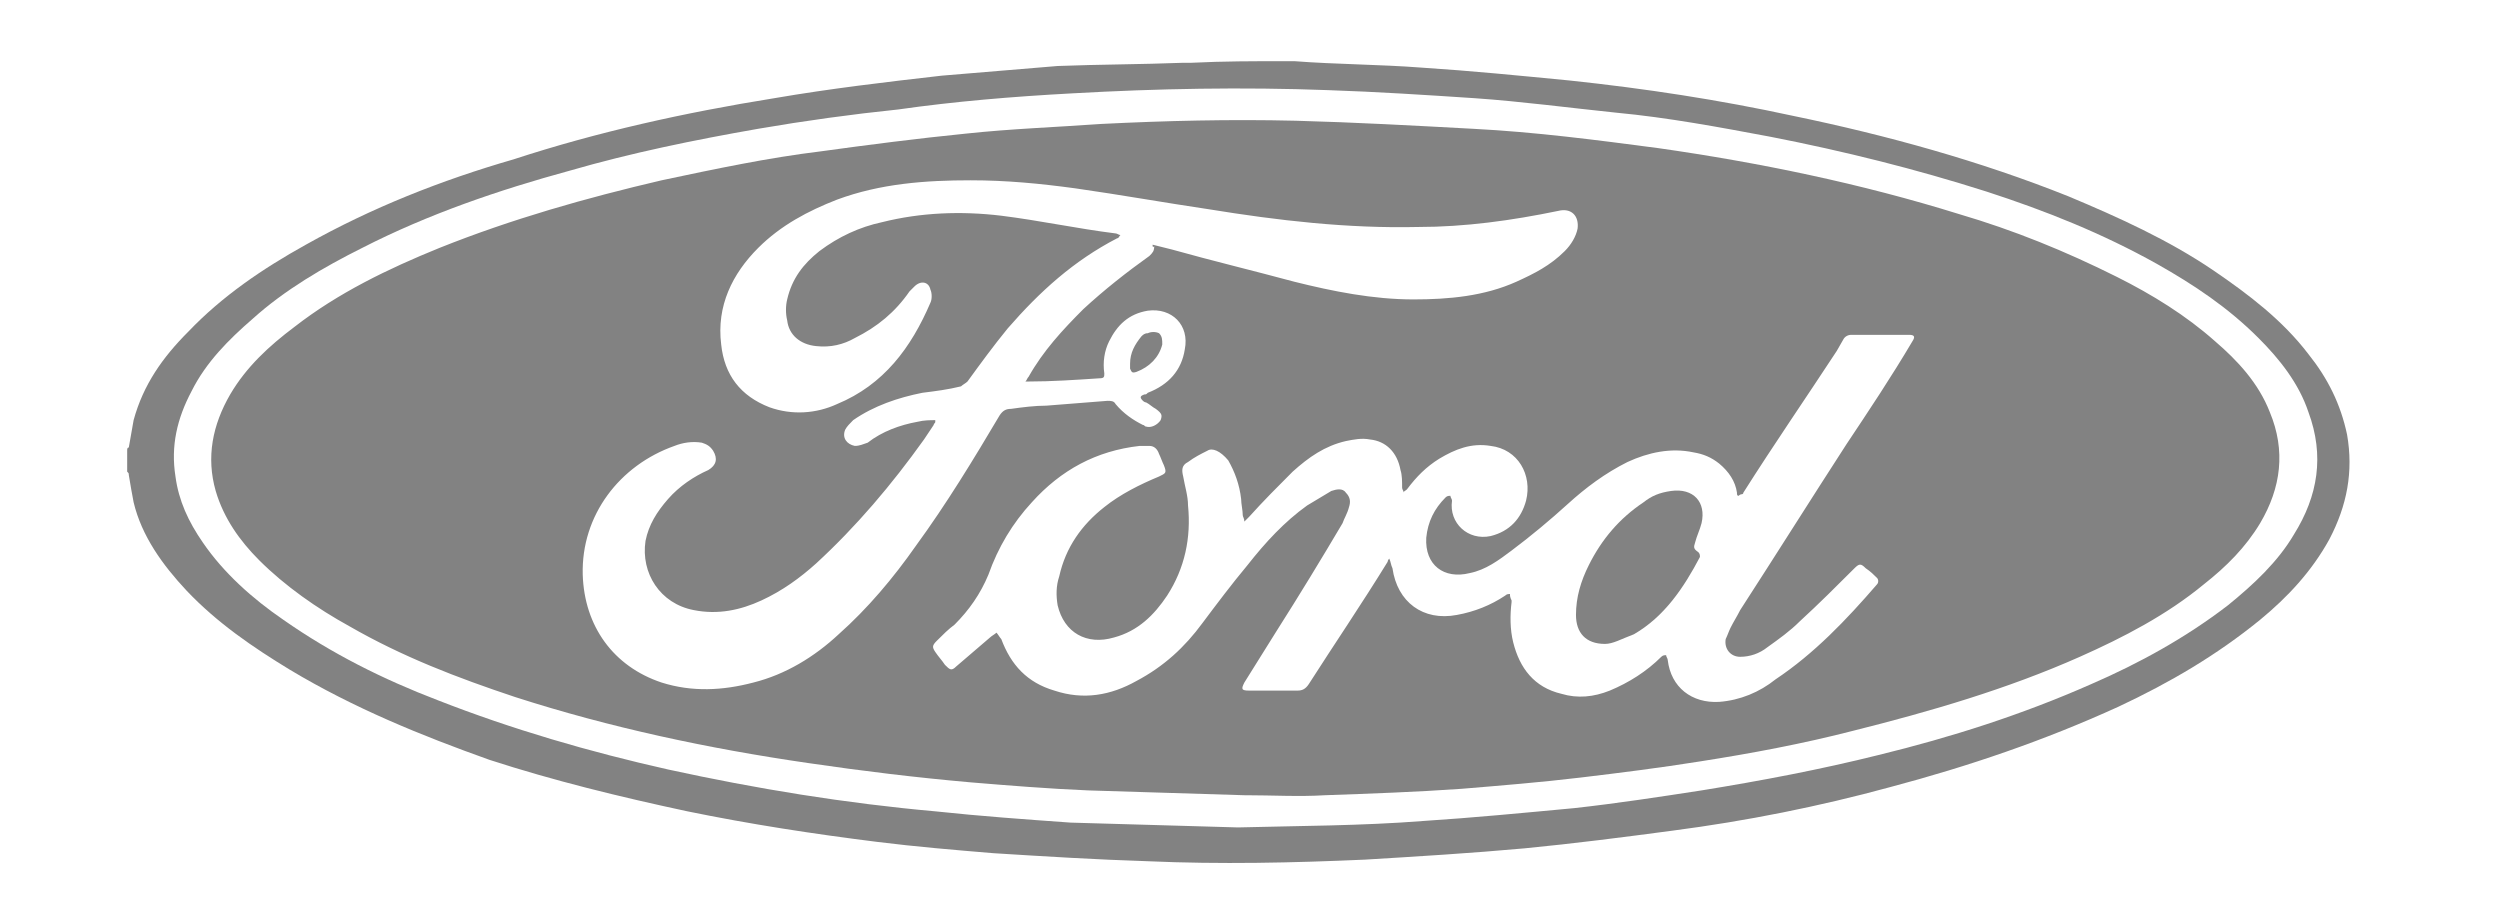 <?xml version="1.0" encoding="utf-8"?>
<!-- Generator: Adobe Illustrator 25.0.0, SVG Export Plug-In . SVG Version: 6.00 Build 0)  -->
<svg version="1.1" id="Layer_1" xmlns="http://www.w3.org/2000/svg" xmlns:xlink="http://www.w3.org/1999/xlink" x="0px" y="0px"
	 width="155.3px" height="57.4px" viewBox="0 0 155.3 57.4" style="enable-background:new 0 0 155.3 57.4;" xml:space="preserve">
<style type="text/css">
	.st0{fill:#828282;}
</style>
<g>
	<g>
		<path class="st0" d="M79.9,3.8c0.2,0,0.4,0,0.5,0C83,4,85.7,4,88.3,4.2c3.1,0.2,6.1,0.5,9.2,0.8c4.7,0.5,9.3,1.2,13.9,2.2
			c5.8,1.2,11.6,2.8,17.1,5c3.1,1.3,6.2,2.7,9,4.6c2.2,1.5,4.3,3.1,5.9,5.2c1.2,1.5,2,3.1,2.4,5c0.4,2.3,0,4.4-1.1,6.5
			c-1.1,2-2.6,3.6-4.3,5c-2.7,2.2-5.6,3.9-8.8,5.4c-4.6,2.1-9.3,3.7-14.2,5c-4.4,1.2-8.9,2.1-13.5,2.7c-3,0.4-6.1,0.8-9.2,1.1
			c-3.3,0.3-6.6,0.5-9.9,0.7c-4.5,0.2-9,0.3-13.5,0.1c-3.2-0.1-6.4-0.3-9.6-0.5c-2.4-0.2-4.8-0.4-7.2-0.7c-4-0.5-7.9-1.1-11.8-1.9
			c-4.2-0.9-8.3-1.9-12.3-3.2C26.2,45.7,22,44,18,41.6c-2.3-1.4-4.5-2.9-6.4-4.9c-1.5-1.6-2.8-3.4-3.3-5.5c-0.1-0.5-0.2-1.1-0.3-1.7
			c0-0.1,0-0.1-0.1-0.2c0-0.4,0-0.9,0-1.3c0-0.1,0-0.2,0.1-0.2c0.1-0.6,0.2-1.1,0.3-1.7c0.6-2.2,1.8-3.9,3.4-5.5
			c2.1-2.2,4.6-3.9,7.3-5.4c4.1-2.3,8.4-4,12.9-5.3C37.1,8.2,42.5,7,48.1,6.1c3.5-0.6,6.9-1,10.4-1.4c2.4-0.2,4.8-0.4,7.2-0.6
			C68.3,4,70.9,4,73.5,3.9c0.2,0,0.4,0,0.5,0C76,3.8,77.9,3.8,79.9,3.8z M76.9,51.4C76.9,51.4,76.9,51.4,76.9,51.4
			c3.8-0.1,7.7-0.1,11.5-0.4c3.1-0.2,6.2-0.5,9.4-0.8c2.7-0.3,5.3-0.7,7.9-1.1c3.7-0.6,7.4-1.3,11-2.2c4.5-1.1,8.9-2.5,13.2-4.4
			c3-1.3,5.9-2.9,8.5-4.9c1.6-1.3,3.1-2.7,4.1-4.4c1.5-2.4,1.9-4.9,0.9-7.6c-0.6-1.8-1.8-3.3-3.1-4.6c-1.9-1.9-4-3.3-6.3-4.6
			c-3.4-1.9-6.9-3.3-10.6-4.5c-4.4-1.4-8.8-2.5-13.4-3.4c-3.2-0.6-6.4-1.2-9.6-1.5c-2.9-0.3-5.9-0.7-8.8-0.9c-3-0.2-6.1-0.4-9.1-0.5
			c-5.3-0.2-10.6-0.1-15.9,0.2C62.9,6,59.3,6.3,55.8,6.8C52.9,7.1,50,7.5,47.1,8c-4,0.7-7.9,1.5-11.7,2.6c-4.4,1.2-8.8,2.7-12.9,4.8
			c-2.4,1.2-4.8,2.6-6.8,4.4c-1.5,1.3-2.9,2.7-3.8,4.5c-0.9,1.7-1.3,3.4-1,5.3c0.2,1.5,0.8,2.8,1.7,4.1c1.3,1.9,3.1,3.5,5,4.8
			c3,2.1,6.2,3.7,9.6,5c4.6,1.8,9.4,3.2,14.3,4.3c5.5,1.2,11,2.1,16.6,2.6c2.8,0.3,5.6,0.5,8.4,0.7C69.9,51.2,73.4,51.3,76.9,51.4z"
			/>
		<path class="st0" d="M77.3,49.4c-3.2-0.1-6.5-0.2-9.7-0.3c-2.4-0.1-4.9-0.3-7.3-0.5c-3.4-0.3-6.7-0.7-10.1-1.2
			C44,46.5,37.9,45.2,32,43.3c-3.6-1.2-7-2.5-10.3-4.4c-2-1.1-4-2.5-5.6-4.1c-1.2-1.2-2.2-2.6-2.7-4.3c-0.6-2.1-0.2-4.1,0.9-6
			c1-1.7,2.4-3,4-4.2c2.7-2.1,5.8-3.6,9-4.9c4.5-1.8,9.1-3.1,13.8-4.2c3.3-0.7,6.6-1.4,9.9-1.8C53.9,9,57,8.6,60,8.3
			c2.8-0.3,5.6-0.4,8.4-0.6c4-0.2,8-0.3,12.1-0.2c3.7,0.1,7.3,0.3,11,0.5c3.9,0.2,7.7,0.7,11.5,1.2c6.3,0.9,12.6,2.2,18.7,4.1
			c3.4,1,6.6,2.3,9.8,3.9c2.2,1.1,4.3,2.4,6.1,4c1.4,1.2,2.7,2.6,3.4,4.4c1,2.4,0.7,4.7-0.6,6.9c-0.9,1.5-2.1,2.7-3.5,3.8
			c-2.3,1.9-5,3.3-7.7,4.5c-4.5,2-9.3,3.4-14.1,4.6c-3.1,0.8-6.3,1.4-9.5,1.9c-2.5,0.4-4.9,0.7-7.4,1c-2.5,0.3-5,0.5-7.4,0.7
			c-2.8,0.2-5.7,0.3-8.5,0.4c-1.6,0.1-3.3,0-4.9,0C77.4,49.4,77.3,49.4,77.3,49.4z M86.3,34.7C86.3,34.7,86.4,34.7,86.3,34.7
			c0.1,0.2,0.1,0.4,0.2,0.6c0.3,2.1,1.9,3.3,4,2.9c1.1-0.2,2.1-0.6,3-1.2c0.1-0.1,0.2-0.1,0.3-0.1c0,0.1,0,0.2,0.1,0.4
			c0,0,0,0.1,0,0.1c-0.1,0.8-0.1,1.7,0.1,2.5c0.4,1.6,1.3,2.8,3,3.2c1,0.3,2,0.2,3-0.2c1.2-0.5,2.3-1.2,3.2-2.1
			c0.1-0.1,0.2-0.1,0.3-0.1c0,0.1,0.1,0.2,0.1,0.3c0.2,1.7,1.5,2.7,3.2,2.6c1.3-0.1,2.5-0.6,3.5-1.4c2.4-1.6,4.4-3.7,6.3-5.9
			c0.1-0.1,0.1-0.3,0-0.4c-0.2-0.2-0.4-0.4-0.7-0.6c-0.3-0.3-0.4-0.3-0.7,0c-1.1,1.1-2.2,2.2-3.4,3.3c-0.6,0.6-1.3,1.1-2,1.6
			c-0.5,0.4-1.1,0.6-1.7,0.6c-0.6,0-1-0.5-0.9-1.1c0.1-0.2,0.2-0.5,0.3-0.7c0.2-0.4,0.4-0.7,0.6-1.1c2.2-3.4,4.4-6.9,6.6-10.3
			c1.4-2.1,2.8-4.2,4.1-6.4c0.2-0.3,0.1-0.4-0.2-0.4c-1.2,0-2.4,0-3.6,0c-0.2,0-0.4,0.1-0.5,0.3c-0.1,0.2-0.3,0.5-0.4,0.7
			c-1.9,2.9-3.9,5.8-5.8,8.8c0,0,0,0.1-0.1,0.1c-0.1,0-0.2,0.1-0.2,0.1c-0.1,0-0.1-0.1-0.1-0.2c-0.1-0.7-0.5-1.3-1.1-1.8
			c-0.5-0.4-1-0.6-1.6-0.7c-1.4-0.3-2.8,0-4.1,0.6c-1.4,0.7-2.6,1.6-3.7,2.6c-1.1,1-2.3,2-3.5,2.9c-0.8,0.6-1.6,1.2-2.6,1.4
			c-1.6,0.4-2.8-0.5-2.7-2.2c0.1-1,0.5-1.8,1.2-2.5c0.1-0.1,0.2-0.1,0.3-0.1c0,0.1,0.1,0.2,0.1,0.3c-0.2,1.4,1,2.5,2.4,2.2
			c1.2-0.3,1.9-1.1,2.2-2.2c0.4-1.6-0.5-3.2-2.2-3.4c-1.2-0.2-2.2,0.2-3.2,0.8c-0.8,0.5-1.4,1.1-2,1.9c-0.1,0.1-0.2,0.1-0.2,0.2
			c0-0.1-0.1-0.2-0.1-0.3c0-0.4,0-0.8-0.1-1.1c-0.2-1.1-0.9-1.8-1.9-1.9c-0.5-0.1-1,0-1.5,0.1c-1.3,0.3-2.3,1-3.3,1.9
			c-0.9,0.9-1.8,1.8-2.7,2.8c-0.1,0.1-0.2,0.2-0.3,0.3c0-0.2-0.1-0.3-0.1-0.4c0-0.3-0.1-0.7-0.1-1c-0.1-0.9-0.4-1.7-0.8-2.4
			C75.8,28,75.3,27.8,75,28c-0.4,0.2-0.8,0.4-1.2,0.7c-0.4,0.2-0.4,0.5-0.3,0.9c0.1,0.6,0.3,1.2,0.3,1.8c0.2,2-0.2,3.9-1.3,5.6
			c-0.8,1.2-1.8,2.2-3.3,2.6c-1.7,0.5-3.1-0.3-3.5-2c-0.1-0.6-0.1-1.2,0.1-1.8c0.4-1.8,1.4-3.2,2.8-4.3c1-0.8,2.2-1.4,3.4-1.9
			c0.4-0.2,0.5-0.2,0.3-0.7c-0.1-0.2-0.2-0.5-0.3-0.7c-0.1-0.3-0.3-0.5-0.6-0.5c-0.2,0-0.4,0-0.6,0c-2.7,0.3-4.9,1.5-6.7,3.5
			c-1.2,1.3-2.1,2.8-2.7,4.5c-0.5,1.2-1.2,2.2-2.1,3.1c-0.4,0.3-0.7,0.6-1.1,1c-0.3,0.3-0.3,0.4-0.1,0.7c0.2,0.3,0.4,0.5,0.6,0.8
			c0.3,0.3,0.4,0.4,0.7,0.1c0.7-0.6,1.4-1.2,2.1-1.8c0.1-0.1,0.3-0.2,0.4-0.3c0.1,0.1,0.2,0.3,0.3,0.4c0.6,1.6,1.6,2.7,3.3,3.2
			c1.8,0.6,3.5,0.3,5.1-0.6c1.7-0.9,3-2.1,4.1-3.6c0.9-1.2,1.8-2.4,2.8-3.6c1.1-1.4,2.3-2.7,3.7-3.7c0.5-0.3,1-0.6,1.5-0.9
			c0.3-0.1,0.7-0.2,0.9,0.1c0.3,0.3,0.3,0.6,0.2,0.9c-0.1,0.4-0.3,0.7-0.4,1c-1.3,2.2-2.7,4.5-4.1,6.7c-0.7,1.1-1.3,2.1-2,3.2
			c-0.2,0.4-0.2,0.5,0.3,0.5c1,0,2,0,3,0c0.3,0,0.5-0.1,0.7-0.4c1.6-2.5,3.3-5,4.9-7.6C86.2,34.9,86.2,34.8,86.3,34.7z M71.6,15.2
			c0.4,0.1,0.8,0.2,1.2,0.3c2.5,0.7,5,1.3,7.6,2c2.4,0.6,4.9,1.1,7.4,1.1c2.2,0,4.4-0.2,6.4-1.1c1.1-0.5,2.1-1,3-1.9
			c0.4-0.4,0.7-0.9,0.8-1.4c0.1-0.8-0.4-1.3-1.2-1.1c-2.9,0.6-5.8,1-8.7,1c-4.4,0.1-8.7-0.4-13-1.1c-2.7-0.4-5.5-0.9-8.3-1.3
			c-2.2-0.3-4.3-0.5-6.5-0.5c-2.8,0-5.6,0.2-8.3,1.2c-1.8,0.7-3.5,1.6-4.9,3c-1.6,1.6-2.6,3.6-2.3,6c0.2,1.9,1.2,3.2,3,3.9
			c1.4,0.5,2.9,0.4,4.2-0.2c2.9-1.2,4.6-3.5,5.8-6.3c0.1-0.2,0.1-0.6,0-0.8c-0.1-0.5-0.6-0.6-1-0.2c-0.1,0.1-0.2,0.2-0.3,0.3
			c-0.9,1.3-2,2.2-3.4,2.9c-0.7,0.4-1.5,0.6-2.4,0.5c-1-0.1-1.7-0.7-1.8-1.6c-0.1-0.4-0.1-0.9,0-1.3c0.3-1.3,1-2.2,2-3
			c1.2-0.9,2.5-1.5,3.9-1.8c2.4-0.6,4.9-0.7,7.4-0.4c2.4,0.3,4.7,0.8,7.1,1.1c0.1,0,0.2,0.1,0.3,0.1c-0.1,0.1-0.1,0.2-0.2,0.2
			c-2.7,1.4-4.8,3.3-6.8,5.6c-0.9,1.1-1.7,2.2-2.5,3.3c-0.1,0.1-0.3,0.2-0.4,0.3c-0.8,0.2-1.6,0.3-2.4,0.4c-1.5,0.3-3,0.8-4.3,1.7
			c-0.2,0.2-0.4,0.4-0.5,0.6c-0.2,0.5,0.1,0.9,0.6,1c0.3,0,0.5-0.1,0.8-0.2c0.9-0.7,2-1.1,3.1-1.3c0.4-0.1,0.8-0.1,1.1-0.1
			c0,0,0,0.1,0,0.1c0,0.1-0.1,0.1-0.1,0.2c-0.2,0.3-0.4,0.6-0.6,0.9c-2,2.8-4.2,5.4-6.7,7.7c-1,0.9-2.1,1.7-3.4,2.3
			c-1.3,0.6-2.7,0.9-4.2,0.6c-2.1-0.4-3.3-2.3-3-4.3c0.2-1,0.7-1.8,1.4-2.6c0.7-0.8,1.6-1.4,2.5-1.8c0.5-0.3,0.6-0.7,0.3-1.2
			c-0.2-0.3-0.4-0.4-0.7-0.5c-0.6-0.1-1.2,0-1.7,0.2c-3.4,1.2-5.8,4.3-5.7,8c0.1,3.2,1.9,5.7,4.9,6.7c1.9,0.6,3.8,0.5,5.7,0
			c2-0.5,3.8-1.6,5.3-3c1.8-1.6,3.4-3.5,4.8-5.5c1.9-2.6,3.6-5.4,5.2-8.1c0.2-0.3,0.4-0.4,0.7-0.4c0.7-0.1,1.5-0.2,2.2-0.2
			c1.3-0.1,2.6-0.2,3.8-0.3c0.2,0,0.4,0,0.5,0.2c0.5,0.6,1.1,1,1.7,1.3c0.1,0,0.1,0.1,0.2,0.1c0.3,0.1,0.7-0.1,0.9-0.4
			c0.1-0.3,0.1-0.4-0.3-0.7c-0.2-0.1-0.4-0.3-0.6-0.4C71.2,25,71.1,25,71,24.9c-0.2-0.2-0.2-0.3,0.1-0.4c0.1,0,0.1,0,0.2-0.1
			c1.3-0.5,2.1-1.4,2.3-2.7c0.3-1.5-0.8-2.6-2.3-2.4c-1.2,0.2-1.9,0.9-2.4,1.9c-0.3,0.6-0.4,1.3-0.3,2c0,0.2,0,0.3-0.3,0.3
			c-1.5,0.1-3,0.2-4.4,0.2c-0.1,0-0.1,0-0.2,0c0.1-0.1,0.1-0.2,0.2-0.3c0.9-1.6,2.1-2.9,3.4-4.2c1.3-1.2,2.7-2.3,4.1-3.3
			c0.2-0.2,0.3-0.3,0.3-0.6C71.6,15.4,71.6,15.3,71.6,15.2z"/>
		<path class="st0" d="M99.7,40c-1.2,0-1.8-0.7-1.8-1.8c0-1.1,0.3-2.1,0.8-3.1c0.8-1.6,1.9-2.9,3.4-3.9c0.5-0.4,1-0.6,1.7-0.7
			c1.4-0.2,2.2,0.7,1.9,2c-0.1,0.4-0.3,0.8-0.4,1.2c-0.1,0.3-0.1,0.4,0.2,0.6c0.1,0.1,0.1,0.2,0.1,0.3c-1,1.9-2.2,3.7-4.1,4.8
			C100.7,39.7,100.2,40,99.7,40z"/>
		<path class="st0" d="M70.2,22.6c0-0.7,0.3-1.2,0.7-1.7c0.1-0.1,0.2-0.2,0.4-0.2c0.2-0.1,0.5-0.1,0.7,0c0.2,0.2,0.2,0.4,0.2,0.7
			c-0.2,0.8-0.8,1.4-1.6,1.7c-0.3,0.1-0.3,0-0.4-0.2C70.2,22.7,70.2,22.6,70.2,22.6z"/>
	</g>
</g>
</svg>
